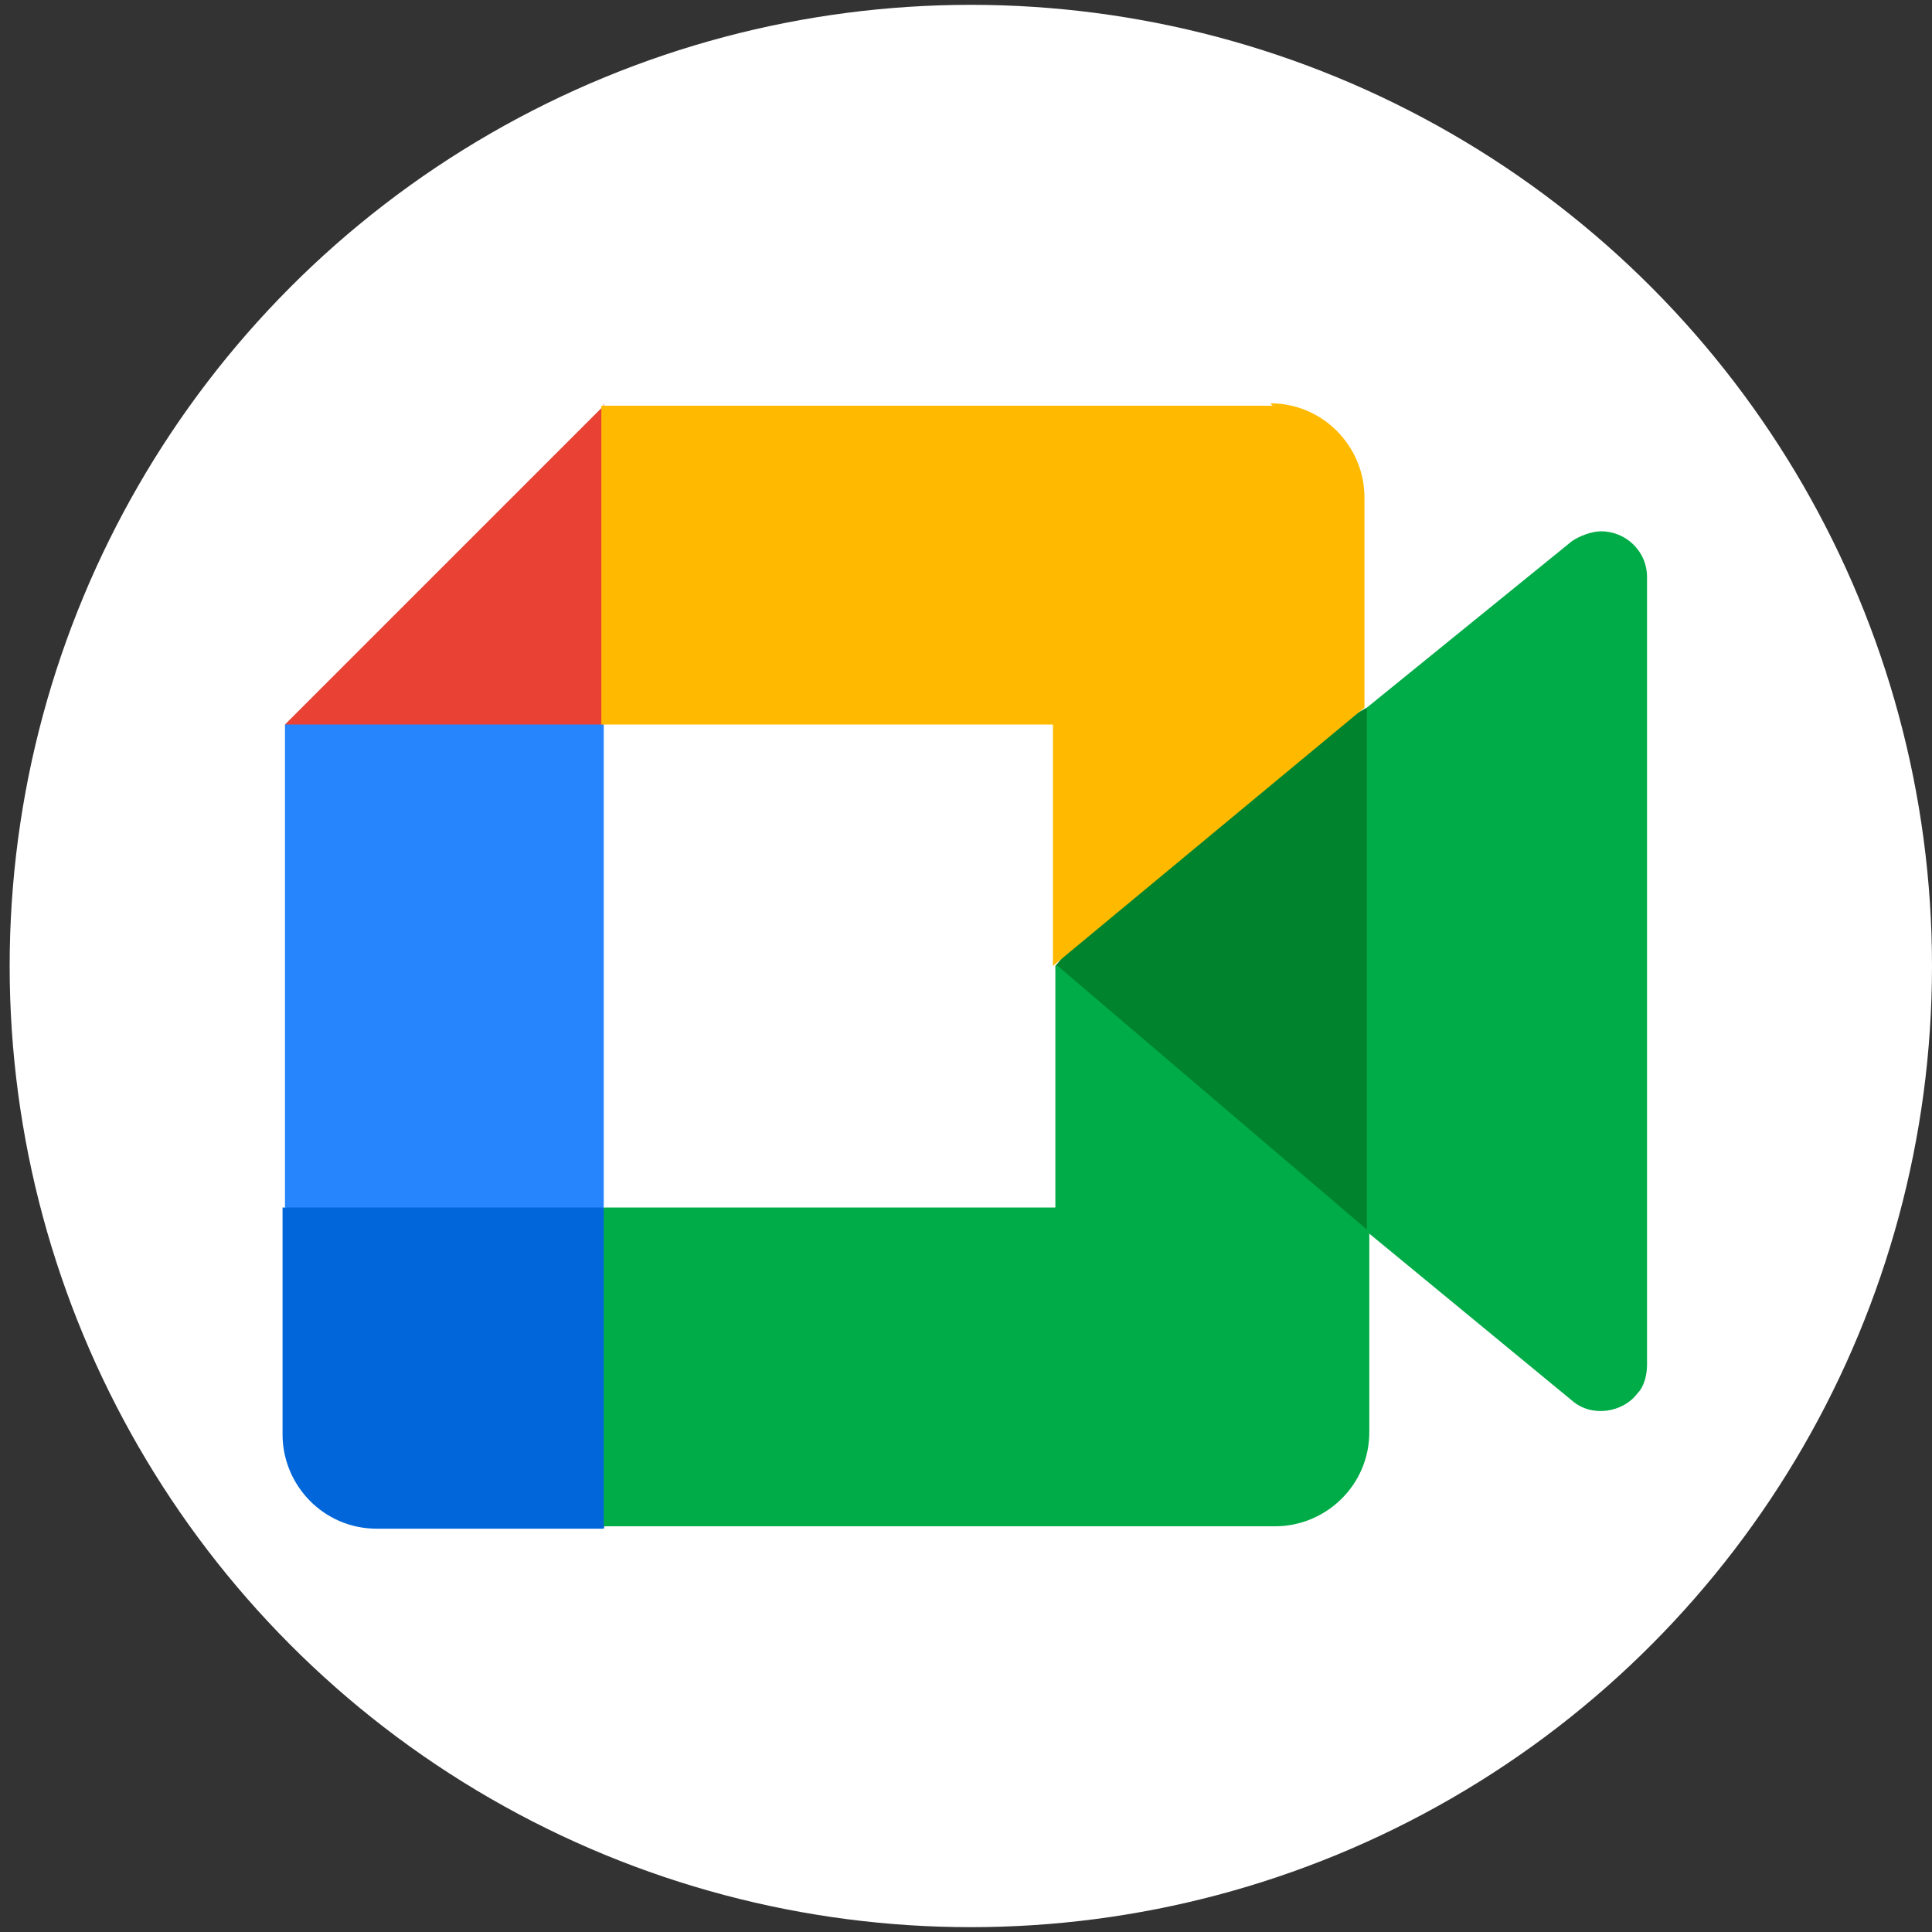 <?xml version="1.0" encoding="UTF-8"?>
<svg xmlns="http://www.w3.org/2000/svg" version="1.1" viewBox="0 0 80 80">
  <rect x="0" y="0" width="80" height="80" fill="#333333" stroke="none"/>
  <defs>
    <style>
      .cls-1 {
        fill: #0066da;
      }

      .cls-2 {
        fill: #2684fc;
      }

      .cls-3 {
        fill: #00832d;
      }

      .cls-4 {
        fill: #00ac47;
      }

      .cls-5 {
        fill: #e94235;
      }

      .cls-6 {
        fill: #fff;
      }

      .cls-7 {
        fill: #ffba00;
      }
    </style>
  </defs>
  <!-- Generator: Adobe Illustrator 28.7.1, SVG Export Plug-In . SVG Version: 1.2.0 Build 142)  -->
  <g>
    <g id="Google_Meet_icon_">
      <circle class="cls-6" cx="40.2" cy="40" r="39.8"/>
      <path id="Path_3782" class="cls-3" d="M43.7,40l5.5,6.3,7.4,4.7,1.3-11-1.3-10.7-7.5,4.2-5.4,6.5Z"/>
      <path id="Path_3783" class="cls-1" d="M11.7,50v9.4c0,2.1,1.7,3.9,3.9,3.9h9.4l1.9-7.1-1.9-6.2-6.4-1.9-6.8,1.9Z"/>
      <path id="Path_3784" class="cls-5" d="M25,16.8l-13.2,13.2,6.8,1.9,6.4-1.9,1.9-6.1-1.9-7.2Z"/>
      <path id="Path_3785" class="cls-2" d="M25,30h-13.2v20h13.2v-20Z"/>
      <path id="Path_3786" class="cls-4" d="M65.1,22.4l-8.5,6.9v21.7l8.5,7c.8.7,2.1.5,2.7-.3.3-.3.4-.8.4-1.2V23.9c0-1.1-.9-1.9-1.9-1.9-.4,0-.9.2-1.2.4h0ZM43.7,40v10h-18.7v13.2h27.8c2.1,0,3.9-1.7,3.9-3.9h0v-8.3l-12.9-11Z"/>
      <path id="Path_3787" class="cls-7" d="M52.7,16.8h-27.8v13.2h18.7v10l12.9-10.7v-8.7c0-2.1-1.7-3.9-3.9-3.9,0,0,0,0,0,0Z"/>
    </g>
  </g>
</svg>